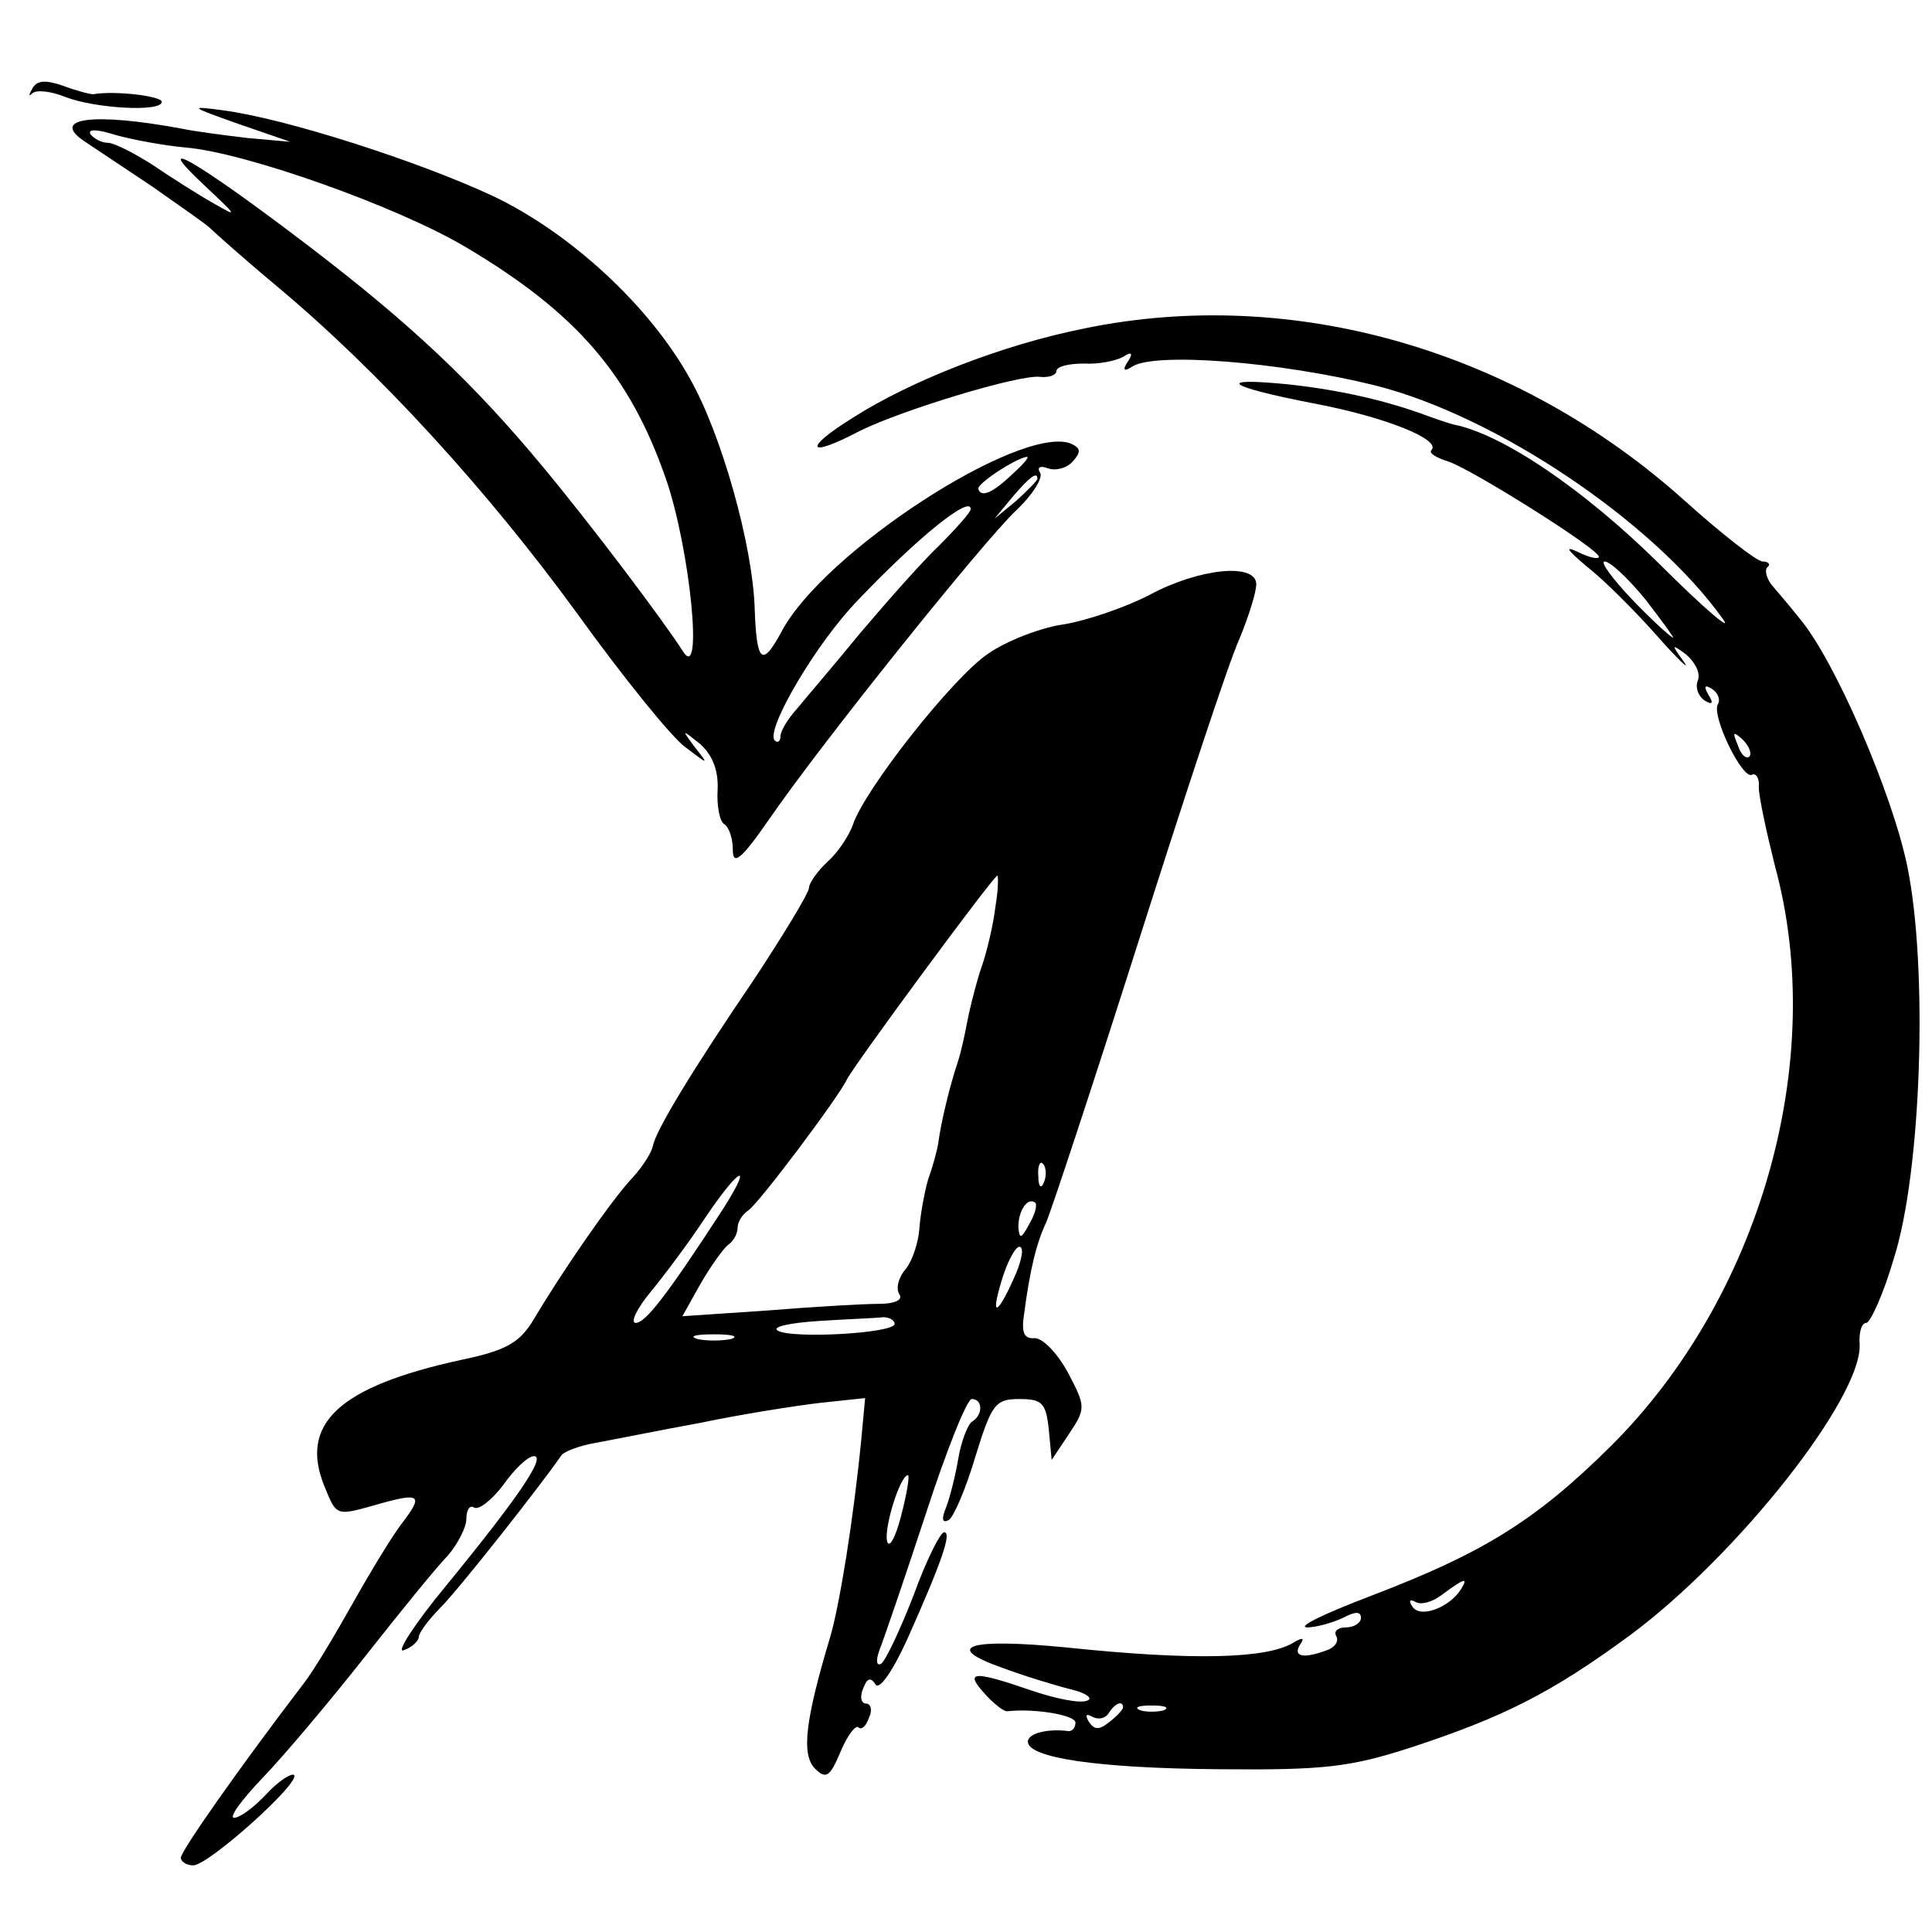 <?xml version="1.0" standalone="no"?>
<!DOCTYPE svg PUBLIC "-//W3C//DTD SVG 20010904//EN"
 "http://www.w3.org/TR/2001/REC-SVG-20010904/DTD/svg10.dtd">
<svg version="1.0" xmlns="http://www.w3.org/2000/svg"
 width="203pt" height="203pt" viewBox="0 0 203 203"
 preserveAspectRatio="xMidYMid meet">
<g transform="translate(0,203) scale(0.1,-0.1)"
fill="#000000" stroke="none">
<path d="M34 1937 c-4 -7 -4 -9 0 -5 5 4 20 2 35 -4 31 -12 101 -16 101 -5 0
6 -49 12 -72 8 -4 0 -19 4 -32 9 -18 6 -27 6 -32 -3z"/>
<path d="M250 1900 l55 -19 -45 4 c-25 3 -56 7 -70 10 -92 17 -137 11 -102
-13 9 -6 42 -28 72 -48 30 -21 57 -40 60 -43 3 -3 34 -31 70 -61 108 -90 222
-215 316 -344 49 -68 100 -131 114 -141 25 -19 25 -19 10 0 -14 19 -14 19 6 3
13 -12 19 -28 18 -48 -1 -16 2 -33 7 -36 5 -3 9 -15 9 -27 0 -17 9 -10 38 32
55 80 225 292 260 325 17 16 28 34 25 39 -4 6 0 8 8 5 8 -3 20 0 26 7 9 10 9
14 -2 19 -53 20 -260 -114 -304 -198 -20 -37 -26 -33 -28 24 -2 67 -35 184
-68 242 -42 76 -125 153 -207 192 -77 36 -216 81 -283 90 -37 5 -36 4 15 -14z
m-55 -25 c62 -5 223 -62 295 -105 116 -69 172 -134 210 -244 25 -73 39 -213
18 -181 -21 33 -98 135 -148 195 -73 88 -139 150 -245 231 -118 90 -170 120
-110 64 34 -32 36 -34 10 -19 -16 9 -46 28 -65 41 -19 12 -40 23 -47 23 -6 0
-14 4 -18 9 -3 6 8 5 27 -1 18 -5 51 -11 73 -13z m869 -343 c-21 -20 -33 -25
-36 -16 -3 5 40 33 51 34 3 0 -4 -8 -15 -18z m26 -5 c0 -2 -10 -12 -22 -23
l-23 -19 19 23 c18 21 26 27 26 19z m-70 -32 c0 -3 -15 -20 -33 -38 -18 -17
-55 -59 -83 -92 -27 -33 -57 -68 -66 -79 -10 -11 -18 -24 -18 -30 0 -5 -3 -7
-6 -4 -10 11 44 103 88 148 64 67 118 110 118 95z"/>
<path d="M1140 1685 c-86 -17 -183 -55 -244 -94 -53 -33 -48 -43 7 -14 44 22
169 60 190 57 9 -1 17 2 17 6 0 5 13 8 29 8 15 -1 34 3 41 7 9 6 11 4 5 -5 -6
-9 -4 -11 5 -5 24 15 154 5 255 -20 127 -32 292 -143 365 -245 12 -16 -19 10
-67 58 -78 77 -164 136 -216 146 -7 2 -19 6 -27 9 -43 16 -91 27 -145 33 -80
8 -67 -2 26 -20 74 -14 134 -38 123 -49 -3 -3 5 -8 18 -12 26 -9 158 -92 158
-100 0 -3 -10 -1 -22 5 -15 7 -11 2 9 -15 18 -14 51 -47 74 -73 23 -26 36 -38
28 -27 -13 18 -13 19 3 7 9 -8 15 -19 12 -27 -3 -7 0 -16 7 -21 8 -5 10 -3 4
6 -5 9 -4 11 4 6 6 -4 9 -11 6 -16 -7 -12 26 -80 36 -74 4 2 8 -4 7 -13 0 -10
8 -47 17 -83 56 -205 -16 -455 -174 -611 -78 -77 -133 -111 -251 -156 -47 -18
-77 -32 -67 -33 10 0 27 5 38 10 13 7 19 7 19 0 0 -5 -7 -10 -16 -10 -8 0 -13
-4 -10 -9 3 -5 -1 -12 -10 -15 -24 -9 -36 -7 -28 6 5 7 3 8 -7 2 -28 -17 -105
-19 -239 -5 -102 10 -130 1 -68 -21 24 -9 57 -19 73 -23 17 -4 24 -10 17 -12
-7 -3 -33 2 -59 11 -61 21 -70 20 -48 -4 9 -10 20 -19 24 -18 28 3 71 -4 71
-12 0 -5 -3 -9 -7 -9 -21 3 -43 -2 -43 -11 0 -17 73 -28 201 -29 110 -1 137 2
202 23 97 32 147 57 230 118 113 84 243 249 241 305 -1 13 2 23 7 23 4 0 18
30 29 68 29 91 36 305 14 412 -16 77 -76 216 -113 260 -11 14 -25 30 -30 36
-5 7 -7 15 -4 18 4 3 1 6 -5 6 -6 0 -43 29 -82 64 -176 158 -411 226 -630 181z
m589 -285 c17 -22 30 -40 29 -40 -2 0 -22 18 -43 40 -21 22 -34 40 -29 40 6 0
25 -18 43 -40z m109 -165 c-3 -3 -9 2 -12 12 -6 14 -5 15 5 6 7 -7 10 -15 7
-18z m-303 -875 c-12 -19 -43 -31 -51 -18 -4 6 -3 8 3 5 6 -4 19 0 29 8 23 17
27 18 19 5z m-355 -124 c0 -2 -6 -9 -14 -15 -11 -9 -16 -9 -22 0 -4 7 -3 9 4
5 6 -3 13 -2 17 4 6 10 15 14 15 6z m43 -3 c-7 -2 -19 -2 -25 0 -7 3 -2 5 12
5 14 0 19 -2 13 -5z"/>
<path d="M1208 1405 c-25 -13 -66 -27 -90 -31 -23 -3 -60 -17 -80 -31 -37 -25
-130 -143 -142 -180 -4 -11 -15 -28 -26 -38 -11 -10 -20 -23 -20 -28 0 -5 -26
-48 -57 -95 -66 -97 -104 -160 -107 -176 -1 -6 -10 -21 -21 -33 -22 -23 -75
-100 -104 -149 -15 -25 -29 -33 -77 -43 -128 -28 -170 -67 -143 -133 13 -32
12 -31 58 -18 43 12 46 9 23 -21 -10 -13 -33 -51 -51 -83 -18 -32 -41 -71 -52
-85 -68 -89 -129 -176 -129 -183 0 -4 6 -8 13 -8 16 0 113 87 106 95 -3 2 -16
-6 -29 -20 -13 -14 -28 -25 -34 -25 -6 0 8 19 30 42 23 24 71 81 108 128 37
47 76 95 87 106 10 12 19 29 19 38 0 10 4 15 8 12 5 -3 19 8 31 24 12 17 26
30 32 30 13 0 -16 -43 -93 -137 -33 -40 -52 -70 -44 -67 9 3 16 10 16 14 0 4
10 18 23 31 19 19 105 128 127 160 3 4 19 10 36 13 17 3 66 13 110 21 43 9
100 18 126 21 l47 5 -4 -43 c-8 -83 -23 -176 -33 -209 -26 -87 -30 -122 -16
-137 12 -12 16 -9 27 17 7 17 16 29 19 26 3 -3 8 1 11 10 4 8 2 15 -3 15 -5 0
-7 7 -3 16 4 11 8 12 13 4 4 -6 18 14 33 47 38 85 47 113 39 113 -4 0 -19 -30
-32 -66 -14 -36 -29 -68 -34 -72 -5 -3 -6 3 -2 14 4 10 26 74 48 141 22 68 44
123 49 123 12 0 12 -17 0 -24 -4 -3 -11 -20 -14 -38 -3 -18 -9 -42 -13 -52 -5
-12 -4 -17 3 -13 5 3 18 33 28 67 17 55 21 60 46 60 24 0 28 -4 31 -32 l3 -32
18 27 c18 27 18 29 -1 65 -11 20 -26 36 -35 36 -11 -1 -14 6 -11 25 6 46 13
75 23 96 5 11 49 144 97 295 48 151 95 294 106 318 10 24 18 50 18 58 0 23
-60 17 -112 -11z m-162 -327 c-2 -18 -9 -49 -16 -68 -6 -19 -12 -44 -14 -55
-2 -11 -6 -30 -10 -42 -8 -24 -17 -61 -20 -83 -1 -8 -6 -26 -11 -40 -4 -14 -8
-37 -9 -51 -1 -14 -7 -33 -14 -42 -8 -9 -11 -21 -7 -27 4 -6 -5 -10 -22 -10
-15 0 -68 -3 -117 -7 l-89 -6 19 34 c11 19 24 37 29 41 6 4 10 12 10 18 0 6 5
14 11 18 11 7 95 119 104 138 6 13 154 214 158 214 1 0 1 -15 -2 -32z m51
-290 c-3 -8 -6 -5 -6 6 -1 11 2 17 5 13 3 -3 4 -12 1 -19z m-341 -34 c-56 -86
-78 -114 -88 -114 -6 0 1 15 16 33 14 17 41 53 58 79 38 56 50 57 14 2z m325
-11 c-8 -15 -10 -15 -11 -2 0 17 10 32 18 25 2 -3 -1 -13 -7 -23z m-13 -50
c-19 -44 -28 -50 -16 -10 6 21 15 37 19 37 5 0 3 -12 -3 -27z m-128 -54 c0
-10 -109 -16 -123 -7 -6 4 13 8 43 10 30 2 61 3 68 4 6 0 12 -3 12 -7z m-172
-16 c-10 -2 -26 -2 -35 0 -10 3 -2 5 17 5 19 0 27 -2 18 -5z m179 -185 c-6
-24 -13 -36 -15 -27 -3 15 14 69 22 69 2 0 -1 -19 -7 -42z"/>
</g>
</svg>
